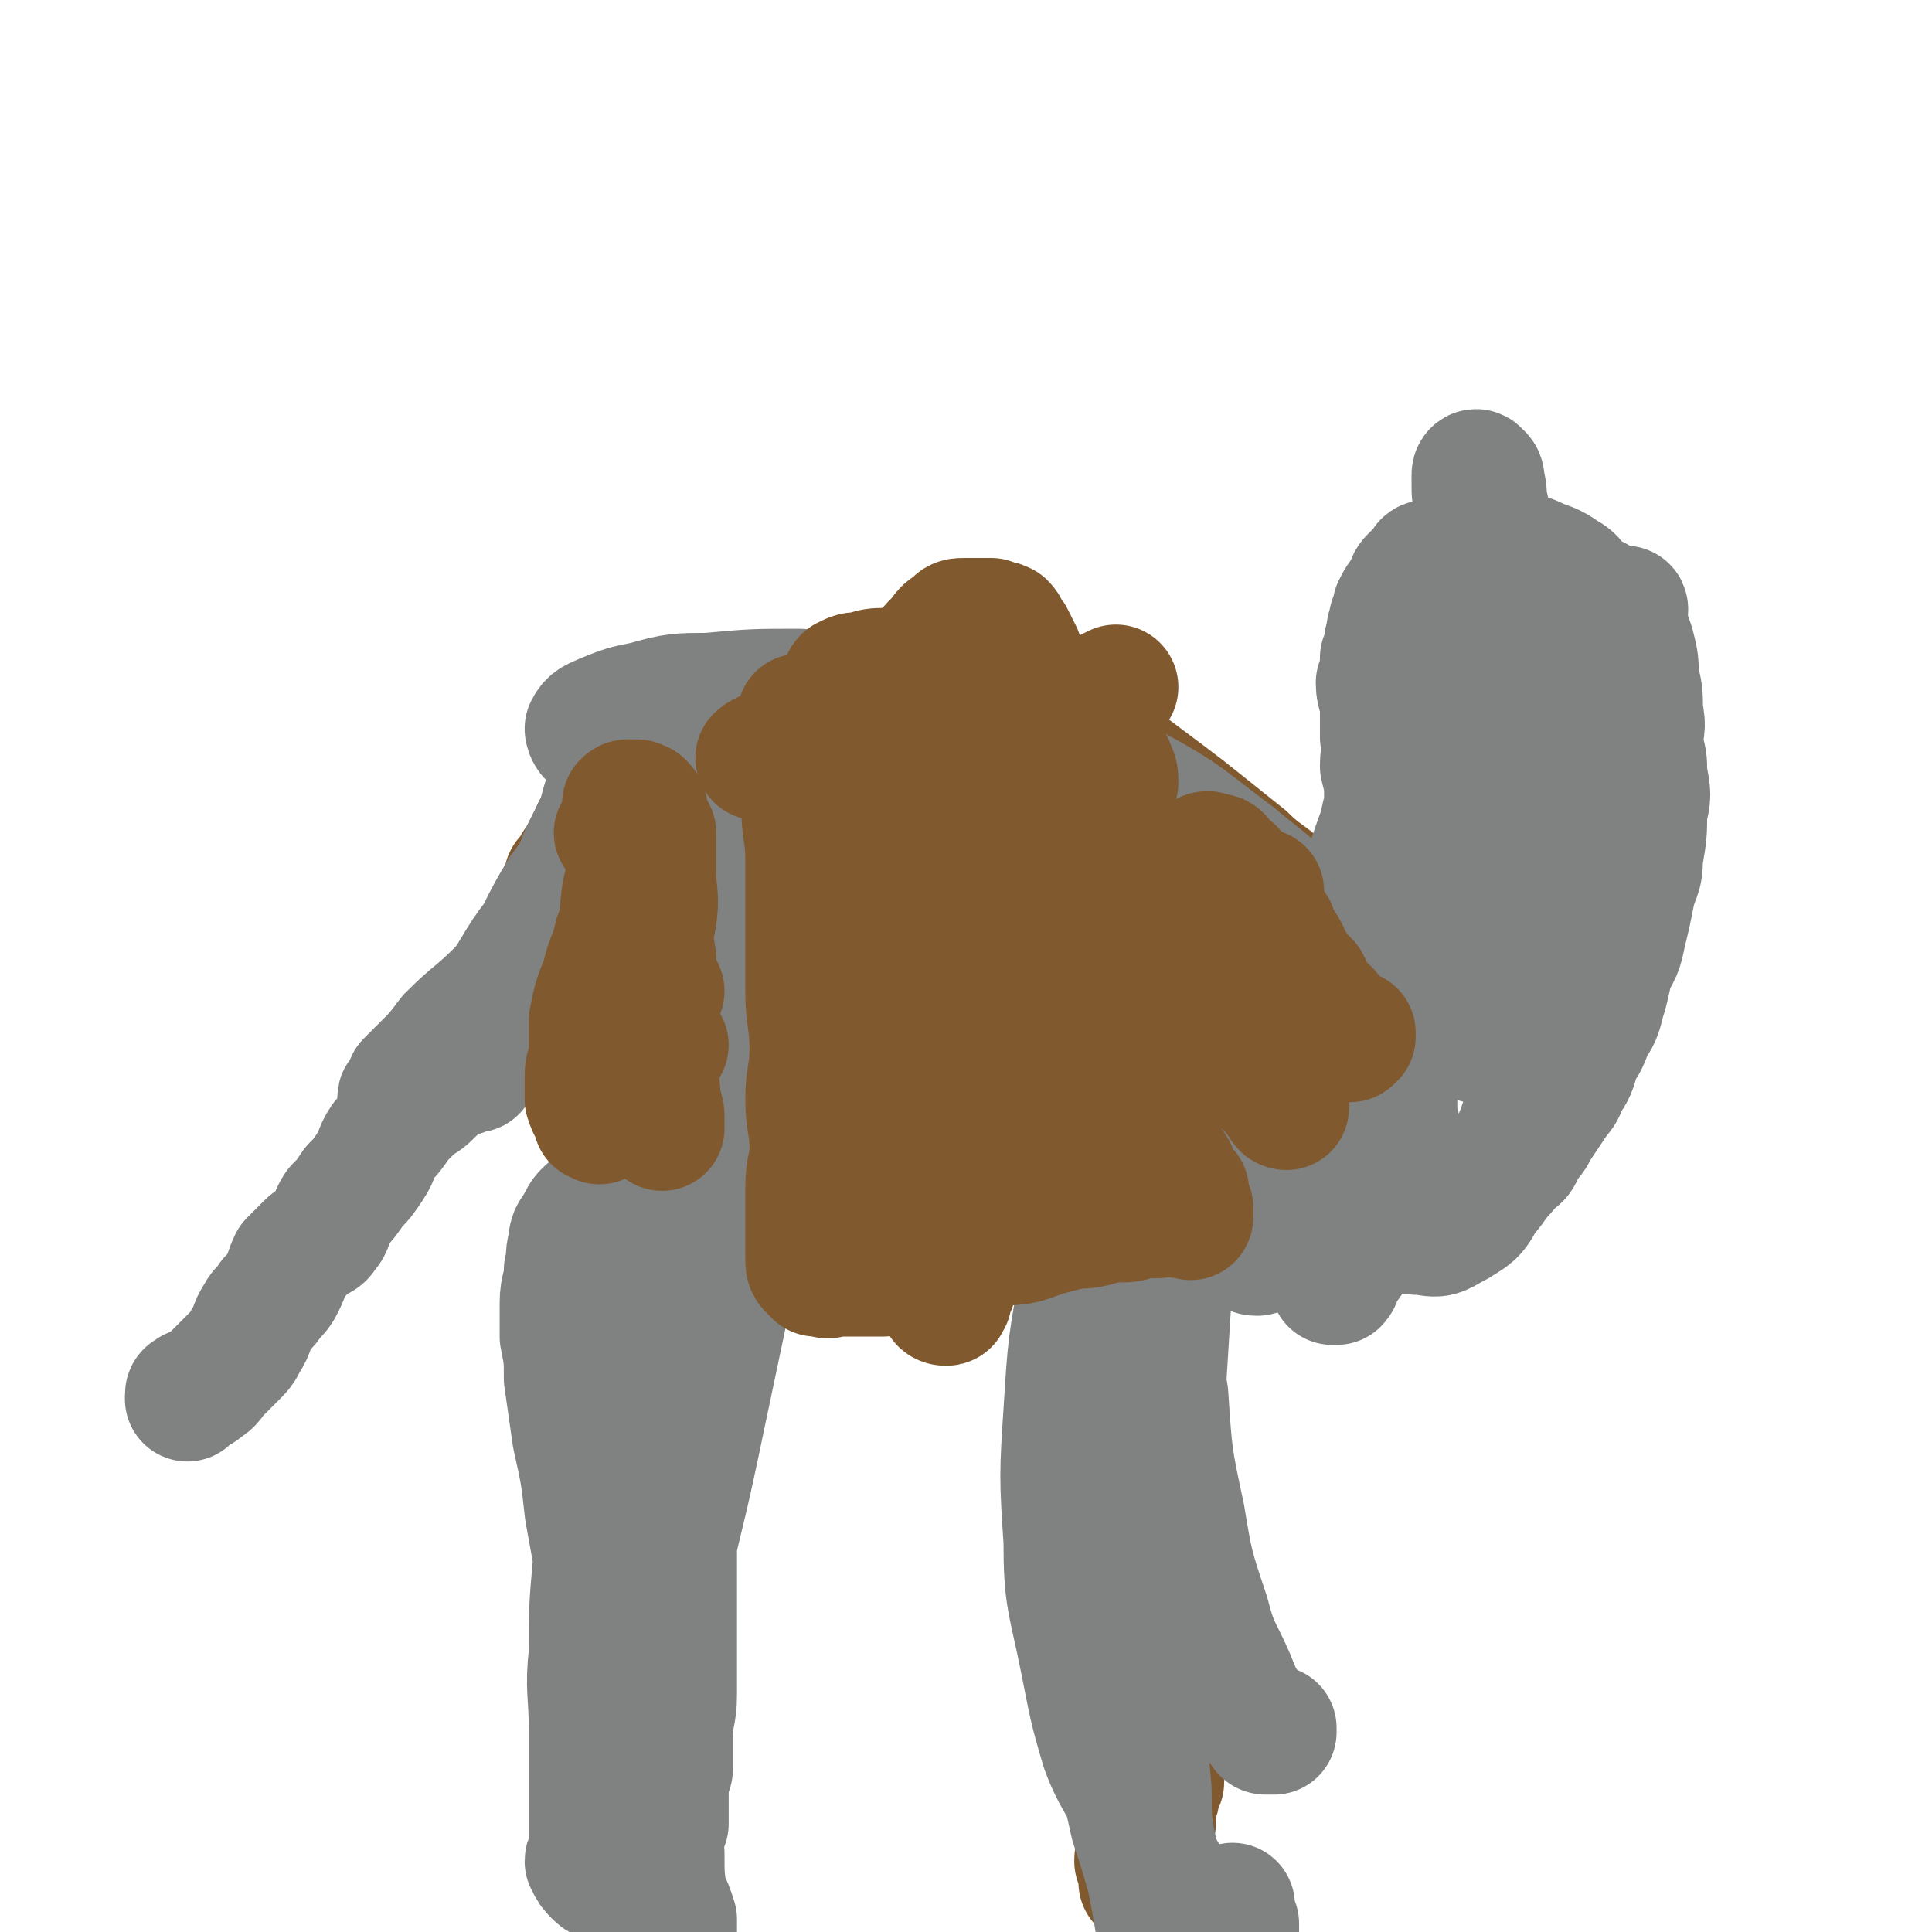 <svg viewBox='0 0 464 464' version='1.1' xmlns='http://www.w3.org/2000/svg' xmlns:xlink='http://www.w3.org/1999/xlink'><g fill='none' stroke='#81592F' stroke-width='30' stroke-linecap='round' stroke-linejoin='round'><path d='M254,180c0,0 0,0 0,0 -1,0 -1,0 -1,0 -1,0 -1,0 -1,-1 -2,0 -2,0 -3,0 -2,-1 -2,-1 -4,-1 -2,-1 -2,0 -4,-1 -2,0 -2,-1 -5,-1 -3,-1 -3,-1 -6,-1 -3,-1 -3,-1 -6,-1 -4,-1 -4,-1 -7,-1 -4,-1 -4,0 -8,0 -4,0 -4,0 -7,0 -4,0 -4,0 -8,0 -4,1 -4,0 -8,1 -5,1 -5,1 -10,3 -4,1 -4,1 -9,2 -4,2 -4,1 -8,4 -3,1 -3,2 -6,4 -2,2 -2,3 -4,5 -2,2 -2,2 -4,5 -2,1 -2,2 -3,4 -1,2 -1,2 -2,4 0,1 -1,1 -1,2 -1,1 -1,1 -1,2 -1,1 -1,1 -2,2 0,1 0,1 0,1 -1,1 0,1 -1,2 0,0 0,0 0,1 0,1 0,1 0,2 0,1 0,1 0,3 1,2 1,2 2,4 0,2 0,2 1,5 1,2 2,2 3,4 2,4 1,4 3,7 2,3 3,2 6,5 3,3 3,3 6,6 3,3 3,2 6,5 4,3 3,3 7,6 4,3 4,2 8,5 4,2 4,2 8,4 4,2 4,2 8,3 4,2 4,2 8,4 4,1 4,1 9,2 4,1 4,1 8,2 4,1 4,1 9,1 4,1 4,0 9,0 4,0 4,1 9,0 4,0 4,0 8,-1 4,0 4,0 7,-1 3,0 3,0 6,-1 3,0 3,0 5,-1 3,-1 3,-1 6,-2 3,0 3,0 5,-1 3,0 3,0 6,-1 2,0 2,0 4,-1 2,-1 2,-1 5,-2 2,0 2,0 5,-1 2,-1 2,-1 4,-2 2,-1 2,-1 3,-2 2,-1 2,-1 4,-2 2,0 2,0 4,-1 1,-1 1,0 3,-1 1,-1 1,-1 3,-2 1,-1 2,0 3,-1 1,-1 0,-1 1,-2 1,-1 1,-1 1,-2 1,-1 1,-1 1,-2 1,-1 1,-1 1,-2 0,-1 1,-1 0,-2 0,-1 0,-1 0,-2 0,-1 -1,-1 -1,-2 -1,-2 0,-2 -1,-3 -1,-3 -1,-3 -3,-5 -1,-3 -1,-3 -3,-6 -1,-2 -2,-2 -4,-5 -2,-3 -2,-3 -4,-6 -2,-3 -2,-3 -5,-6 -4,-5 -5,-4 -10,-9 -5,-4 -5,-4 -10,-8 -5,-4 -5,-4 -9,-7 -4,-3 -4,-3 -8,-6 -4,-3 -4,-3 -9,-5 -3,-2 -3,-2 -6,-4 -3,-1 -3,-1 -6,-2 -2,-1 -3,-1 -5,-2 -3,0 -3,0 -5,0 -3,0 -3,0 -5,0 -3,0 -4,0 -7,0 -2,1 -2,1 -5,1 -3,1 -3,1 -6,1 -2,1 -2,0 -4,1 -2,1 -2,1 -3,2 -2,1 -2,1 -3,2 -2,0 -1,1 -2,2 '/><path d='M297,242c0,0 0,0 0,0 -1,0 -1,1 -2,0 0,0 0,0 -1,0 -2,0 -2,0 -4,-1 -3,0 -3,1 -5,0 -6,0 -6,-1 -12,-1 -11,-1 -11,-1 -22,-1 -11,0 -11,0 -22,-1 -10,0 -10,1 -19,0 -7,0 -7,0 -15,-1 -5,0 -5,0 -10,-1 -3,0 -3,0 -6,0 -1,0 -2,0 -2,0 0,0 1,0 2,0 5,1 5,1 10,1 10,2 10,3 20,5 11,2 11,2 21,4 10,2 10,2 21,3 8,2 8,2 17,4 6,1 6,1 13,1 4,1 4,1 8,0 2,0 3,1 5,0 0,-1 0,-1 0,-3 -1,-2 -2,-3 -4,-5 -4,-4 -4,-3 -8,-7 -6,-4 -6,-4 -11,-7 -7,-5 -8,-5 -15,-8 -8,-4 -8,-4 -15,-6 -8,-3 -8,-3 -16,-4 -6,-1 -7,-1 -13,-1 -6,-1 -6,-1 -12,0 -5,0 -5,0 -10,2 -4,0 -4,1 -8,2 -2,1 -2,1 -4,2 -1,1 -2,1 -2,2 -1,1 0,1 1,2 4,3 5,2 9,4 8,3 8,3 16,6 6,2 6,2 13,3 12,3 12,3 25,5 9,1 9,1 18,0 7,0 7,0 15,-1 5,0 5,0 10,-2 3,-1 3,-1 6,-3 2,-2 2,-2 3,-4 0,-3 0,-3 -2,-5 -2,-4 -3,-4 -6,-7 -7,-4 -7,-4 -14,-7 -9,-4 -9,-5 -20,-6 -16,-2 -16,-2 -33,-1 -15,1 -15,2 -30,4 -10,2 -10,3 -20,6 -6,2 -6,2 -12,5 -3,1 -3,1 -5,3 -1,1 -2,2 -2,2 1,1 2,1 5,1 5,-1 5,-1 10,-2 10,-1 10,-1 21,-2 11,-1 11,-2 23,-3 12,-1 12,-1 23,-2 11,-1 11,-1 21,-3 7,-1 7,-1 14,-2 5,-1 5,-1 10,-2 3,-1 3,0 5,-2 1,-1 2,-1 1,-3 -1,-2 -1,-3 -4,-4 -3,-3 -4,-3 -8,-5 -7,-2 -7,-3 -15,-4 -10,-2 -10,-1 -20,-2 -8,0 -9,-1 -17,0 -8,0 -8,0 -15,2 -6,1 -6,1 -12,3 -4,1 -4,1 -8,3 -2,2 -2,2 -4,3 -1,1 -1,1 -2,2 -1,0 -1,1 0,1 0,1 1,1 2,1 3,1 3,1 6,2 8,3 8,3 16,5 11,4 11,4 22,8 12,4 12,4 23,7 10,3 10,3 20,5 8,3 8,2 16,4 5,2 5,2 11,4 4,2 4,2 8,4 2,1 2,0 4,1 1,1 2,2 2,2 0,0 -2,-1 -3,-1 -5,-1 -5,-1 -10,-2 -10,-1 -10,-1 -20,-3 -12,-1 -12,-2 -25,-3 -10,-1 -10,0 -21,-1 -11,0 -11,-1 -21,-1 -7,1 -7,1 -14,2 -4,0 -4,1 -8,1 -2,1 -2,1 -4,1 0,1 0,1 0,1 2,1 2,1 4,1 5,1 4,1 9,2 7,1 7,1 14,2 10,2 10,2 20,4 8,2 8,2 17,4 7,1 7,1 14,2 5,1 5,1 11,2 3,0 3,0 6,1 2,0 2,0 4,0 1,1 1,1 1,0 -4,-1 -5,-2 -10,-3 -10,-2 -10,-2 -21,-3 -11,-1 -11,-2 -23,-2 -9,0 -9,1 -19,1 -6,1 -6,0 -13,1 -4,0 -4,0 -9,1 -2,0 -3,0 -4,0 0,1 1,1 1,1 5,0 5,0 10,0 9,1 9,1 18,2 10,0 10,0 20,0 9,1 9,1 19,2 8,0 8,0 16,0 6,1 6,1 12,0 3,0 3,0 7,0 2,0 2,0 4,-1 1,0 1,-1 1,-1 0,-1 -1,-1 -2,-1 -3,-1 -3,-1 -5,-2 -4,-1 -4,0 -7,-1 -5,0 -5,-1 -11,-1 -6,-1 -6,0 -13,-1 -6,0 -6,0 -13,0 -6,1 -6,1 -12,2 -5,0 -5,0 -11,0 -3,1 -3,1 -7,1 -2,1 -2,0 -4,1 -1,0 -1,1 -1,1 2,0 3,0 5,0 7,1 6,1 13,2 8,1 8,1 16,1 8,1 8,1 17,1 7,0 7,0 15,0 5,0 5,0 10,0 4,-1 4,-1 8,-2 2,0 2,0 4,0 1,0 1,0 2,-1 0,-1 -1,-1 -2,-2 -2,-1 -2,-1 -4,-1 -3,-1 -3,-1 -6,-1 -3,-1 -3,-1 -6,-1 -5,0 -5,0 -10,-1 -7,0 -7,0 -13,0 -7,0 -7,0 -14,0 -5,1 -5,1 -10,1 -3,1 -3,1 -7,1 -2,1 -2,0 -4,0 -1,0 -1,0 -2,0 '/><path d='M167,270c0,0 0,0 0,0 0,1 0,1 0,2 0,1 0,1 0,2 -1,2 -1,2 -2,4 -1,4 -1,4 -2,8 -1,3 -1,3 -2,5 -1,3 -1,3 -2,6 -1,4 -1,4 -2,8 -1,5 -1,5 -2,9 -1,5 -2,5 -2,9 -1,5 -1,5 -1,9 -1,5 -2,5 -2,10 -1,6 -1,6 -1,11 -1,6 0,6 0,11 0,6 0,6 0,11 0,6 -1,6 0,11 0,5 0,5 1,10 0,4 -1,4 0,8 0,5 0,5 1,9 0,4 0,4 1,7 1,4 1,4 2,7 0,3 0,3 1,5 0,3 0,3 1,5 0,2 -1,2 0,4 0,2 0,2 1,4 0,2 0,2 0,3 -1,1 -1,1 -1,2 0,1 0,0 1,1 0,0 0,1 0,1 -1,1 -1,0 -1,1 -1,0 0,1 0,1 -1,1 -1,1 -2,2 0,0 1,-1 1,-1 0,1 -1,2 0,3 0,1 1,1 1,1 0,0 -1,0 -1,0 -1,0 0,1 0,2 0,0 0,-1 0,-1 '/><path d='M277,294c0,0 0,0 0,0 0,1 0,1 0,1 -1,1 -1,0 -1,1 -1,1 -1,2 -1,4 0,3 0,3 0,6 -1,6 -1,6 -2,11 -1,8 0,8 -1,15 0,7 -1,7 -1,15 0,7 1,7 1,14 0,7 0,7 1,13 0,6 0,6 1,12 1,6 1,6 1,11 1,4 0,4 1,9 1,3 1,3 2,7 0,3 0,3 0,6 0,2 0,2 1,5 0,2 0,2 0,4 -1,2 -1,2 -1,3 0,1 -1,1 -1,3 0,1 0,1 0,2 -1,1 0,1 0,2 -1,0 -1,0 -1,1 0,0 0,0 0,1 -1,1 0,1 0,2 0,0 0,0 0,0 -1,1 -1,1 -1,2 -1,0 0,0 0,1 0,0 0,0 0,1 -1,0 -1,-1 -1,0 -1,0 -1,0 -1,1 0,0 0,-1 1,0 0,0 0,0 0,1 0,0 0,0 0,0 0,1 0,1 0,2 0,0 0,0 0,1 0,0 0,0 0,1 '/></g>
<g fill='none' stroke='#808282' stroke-width='30' stroke-linecap='round' stroke-linejoin='round'><path d='M279,235c0,0 0,0 0,0 -2,0 -2,0 -3,0 -2,-1 -2,-1 -5,-2 -9,-2 -9,-2 -18,-3 -16,-2 -16,-2 -31,-3 -13,-1 -13,0 -26,0 -10,-1 -10,-1 -20,0 -8,0 -8,0 -16,0 -6,0 -6,0 -12,1 -3,0 -3,0 -7,1 -2,1 -3,1 -5,2 -1,1 -1,1 -1,2 3,4 3,4 7,7 10,7 10,8 21,14 13,8 14,7 28,14 12,6 12,6 24,12 11,4 11,4 21,7 9,3 9,3 18,4 7,1 7,1 14,1 5,-1 6,0 10,-3 4,-2 5,-2 7,-6 1,-3 1,-4 0,-8 -1,-5 -1,-6 -4,-10 -5,-6 -6,-7 -12,-12 -8,-6 -9,-6 -18,-11 -10,-5 -11,-5 -22,-8 -11,-3 -11,-3 -23,-3 -11,-1 -11,-1 -23,1 -9,0 -9,0 -17,3 -6,1 -6,1 -11,4 -3,1 -4,1 -6,3 -1,1 -1,3 0,3 5,4 6,3 12,5 12,3 12,3 24,5 14,2 14,2 29,4 14,2 14,2 28,2 14,1 14,1 28,0 11,0 11,0 23,-2 8,-1 8,-1 16,-3 6,-1 6,-1 11,-3 4,-2 5,-2 6,-5 2,-2 2,-3 1,-5 -4,-5 -5,-5 -10,-8 -11,-7 -11,-7 -23,-11 -19,-6 -19,-6 -38,-9 -18,-3 -19,-2 -37,-2 -14,0 -14,0 -28,1 -10,0 -10,-1 -20,1 -6,0 -6,1 -11,2 -3,1 -3,1 -6,2 0,0 -1,1 -1,1 1,1 2,1 3,1 8,1 8,1 16,2 14,3 14,3 28,5 16,1 16,1 31,2 16,1 16,1 31,2 11,0 11,0 22,0 8,-1 8,0 16,-1 5,-1 7,0 9,-3 3,-3 3,-5 1,-8 -4,-8 -6,-8 -13,-14 -12,-9 -12,-10 -25,-17 -13,-7 -14,-6 -28,-12 -12,-5 -12,-5 -25,-8 -13,-3 -14,-2 -27,-3 -11,0 -11,0 -22,1 -7,0 -8,0 -15,2 -5,1 -5,1 -10,3 -2,1 -3,1 -4,3 0,0 0,1 1,2 3,3 3,2 7,4 7,4 7,4 15,8 10,4 10,4 19,8 10,3 10,3 21,6 9,3 9,4 18,6 8,1 8,1 16,2 8,0 8,0 15,0 5,0 5,-1 10,-2 3,-1 3,-1 6,-2 2,-2 3,-2 3,-4 0,-3 0,-3 -1,-5 -2,-2 -2,-3 -5,-4 -5,-3 -5,-3 -11,-4 -9,-2 -10,-3 -19,-3 -14,0 -15,0 -29,2 -13,2 -13,3 -26,7 -9,2 -10,2 -19,6 -7,3 -7,3 -13,7 -5,3 -5,3 -9,6 -2,2 -2,2 -5,4 -1,1 -1,1 -2,3 0,1 0,1 1,2 1,1 1,1 3,2 2,2 2,2 5,4 4,2 4,1 9,3 5,2 5,2 10,4 5,1 5,1 10,2 5,1 5,1 10,0 6,-1 7,0 13,-4 6,-3 6,-3 11,-8 6,-6 5,-6 10,-13 3,-5 4,-5 7,-10 2,-5 2,-5 3,-10 1,-3 1,-3 2,-6 0,-2 0,-3 -1,-4 0,-2 -1,-2 -2,-2 -1,-1 -1,-1 -3,-2 -2,0 -2,-1 -5,0 -3,0 -3,0 -6,1 -4,1 -4,1 -7,2 -4,1 -4,1 -7,3 -5,2 -5,2 -9,5 -4,3 -4,3 -7,6 -4,4 -4,4 -8,8 -2,3 -2,3 -4,7 -3,4 -3,4 -5,9 -2,5 -2,5 -4,11 -2,7 -2,7 -3,14 -1,7 -1,7 -1,15 -1,9 -1,9 -1,18 0,10 1,10 2,20 0,9 0,9 1,18 1,9 1,9 2,18 1,8 2,8 2,16 1,9 1,9 1,17 0,7 0,7 0,14 0,7 0,7 0,13 0,6 0,6 0,12 0,5 -1,5 -1,10 0,4 0,4 0,8 -1,3 -1,3 -1,6 0,2 0,2 0,4 0,1 0,2 0,3 -1,0 -1,0 -2,0 0,0 0,0 0,0 -1,-2 -2,-2 -2,-3 -1,-4 0,-4 0,-8 0,-7 -1,-7 0,-14 1,-13 1,-13 3,-26 3,-19 4,-19 8,-38 4,-19 4,-19 8,-38 3,-14 3,-14 6,-28 1,-10 1,-10 2,-20 0,-7 0,-7 0,-13 -1,-4 -1,-4 -2,-8 -1,-1 -1,-2 -2,-3 0,0 -1,1 -2,1 -1,3 0,3 -1,6 -1,7 -1,7 -3,13 -3,14 -4,14 -6,28 -4,17 -4,17 -6,34 -2,17 -1,17 -2,35 -1,15 -1,15 -1,30 -1,13 -1,13 0,25 0,10 0,10 1,19 0,7 -1,7 0,15 0,6 0,6 1,12 0,5 0,5 0,9 0,3 -1,5 0,6 0,1 0,0 1,-1 0,-2 1,-2 1,-4 0,-3 0,-3 0,-6 -1,-3 -1,-3 -2,-5 -1,-4 -1,-4 -2,-8 -2,-8 -1,-9 -3,-17 -3,-11 -3,-11 -6,-22 -2,-12 -2,-12 -4,-24 -2,-11 -2,-11 -4,-22 -1,-9 -1,-9 -3,-18 -1,-7 -1,-7 -2,-14 0,-5 0,-5 -1,-10 0,-4 0,-4 0,-8 0,-4 1,-4 1,-8 1,-3 0,-3 1,-6 0,-3 1,-3 2,-5 1,-2 1,-2 2,-3 1,-1 2,-1 2,-1 1,1 1,2 1,3 1,4 1,4 1,8 0,10 0,10 0,19 0,14 0,14 -1,28 0,13 -1,13 -1,27 -1,11 -1,11 -1,22 -1,9 0,9 0,19 0,5 0,5 0,10 0,5 0,5 0,9 0,3 0,3 0,6 0,1 0,1 0,3 0,1 0,1 0,2 0,0 -1,0 -1,1 0,0 0,0 0,0 1,2 1,2 2,3 1,1 1,1 2,1 '/><path d='M306,415c0,0 0,0 0,0 0,0 0,0 0,1 -1,0 -1,0 -2,0 -1,0 0,-1 -1,-1 -1,-2 -1,-2 -2,-3 -3,-4 -3,-4 -5,-9 -3,-7 -4,-7 -6,-15 -4,-12 -4,-12 -6,-24 -3,-14 -3,-14 -4,-29 -3,-16 -2,-16 -4,-32 -1,-12 -1,-12 -2,-25 -1,-7 -1,-7 -2,-14 -1,-10 -1,-10 -2,-19 -1,-4 -1,-4 -2,-9 -1,-2 -2,-4 -2,-4 0,1 1,4 1,8 0,7 0,7 -1,14 -1,15 -2,15 -4,31 -2,18 -2,18 -3,37 0,21 0,21 1,42 1,17 0,17 3,33 1,12 2,12 5,23 2,9 2,9 4,18 2,6 2,6 4,13 1,5 1,5 2,11 1,2 1,2 2,4 0,0 0,0 1,0 0,0 -1,0 -1,-1 0,-1 0,-1 0,-2 -1,-2 0,-2 0,-4 0,-3 0,-3 0,-5 -1,-2 -1,-2 -1,-4 -1,-3 -1,-3 -2,-7 -1,-6 -1,-6 -1,-13 -1,-11 -1,-11 0,-22 0,-16 0,-16 1,-32 1,-18 1,-18 2,-36 1,-16 1,-16 2,-32 0,-8 -1,-8 -1,-16 -1,-10 -1,-11 -2,-21 -1,-4 -1,-4 -3,-8 -1,-2 -1,-2 -2,-3 -1,-1 -2,0 -2,0 -2,3 -2,3 -3,6 -2,8 -2,8 -4,15 -3,13 -3,13 -4,26 -3,16 -3,16 -4,32 -1,15 -1,16 0,31 0,14 1,14 4,29 2,10 2,11 5,21 3,8 4,7 7,15 3,7 3,7 7,14 3,5 3,5 6,10 3,4 2,5 4,9 1,2 1,2 3,3 1,1 1,0 2,0 1,0 1,0 2,0 0,0 -1,0 0,0 0,-2 0,-2 1,-4 0,-1 0,-1 0,-2 0,-1 0,-1 0,-2 0,0 0,-1 0,-1 -1,-1 -1,-1 -1,-2 -1,0 0,0 0,0 0,0 0,0 0,0 0,-1 0,-1 0,-2 0,0 0,0 0,0 0,-1 0,0 0,0 '/><path d='M295,278c0,0 0,0 0,0 -1,0 -2,0 -2,0 0,0 1,0 2,0 1,0 1,0 1,0 2,1 1,1 3,1 2,0 2,0 5,0 3,1 3,0 5,0 2,0 2,0 4,0 3,0 3,0 6,0 1,0 1,-1 2,-1 1,-1 1,0 2,-1 0,-1 0,-1 0,-1 1,-1 1,-1 0,-2 0,-1 0,-1 -1,-2 -1,-1 -1,-1 -2,-3 -1,-1 -1,-1 -3,-2 -1,-1 -1,-1 -2,-3 -1,-1 -1,-1 -1,-2 -2,-1 -2,-1 -3,-3 -1,-1 -1,-2 -2,-4 -1,-2 0,-2 0,-4 -1,-2 -1,-2 -1,-5 -1,-2 -1,-2 -1,-5 0,-4 0,-4 -1,-7 -1,-4 -1,-3 -2,-7 -1,-4 -1,-4 -3,-7 -2,-5 -1,-5 -4,-9 -5,-5 -6,-5 -12,-9 -5,-3 -5,-3 -10,-6 -4,-1 -4,-1 -9,-2 -4,-1 -4,-1 -8,-1 -3,-1 -3,-1 -7,-2 -3,0 -3,0 -7,0 -3,-1 -3,-1 -6,-2 -3,-1 -3,-1 -6,-2 -4,-1 -4,-1 -7,-2 -4,-2 -4,-2 -7,-3 -4,-1 -4,-1 -7,-2 -5,-1 -5,-2 -9,-3 -4,-1 -4,-1 -8,-2 -4,-1 -4,-1 -8,-1 -5,0 -5,0 -10,0 -4,-1 -4,-1 -7,-1 -4,0 -4,0 -7,1 -3,1 -3,1 -6,2 -2,1 -2,2 -4,4 -2,2 -2,2 -3,4 -2,3 -2,3 -3,6 -1,3 -1,3 -2,7 -2,4 -2,4 -4,8 -2,5 -2,5 -5,9 -3,5 -3,5 -6,11 -3,4 -3,4 -6,9 -3,5 -3,5 -6,10 -2,4 -3,4 -5,7 -2,4 -2,4 -4,7 -2,2 -2,2 -4,4 -2,2 -2,2 -4,3 -1,1 -1,1 -2,1 0,0 0,0 0,-1 -1,0 -1,0 -1,0 -1,0 -1,0 -1,-1 0,-1 0,0 1,-1 1,-1 0,-1 1,-3 2,-2 2,-2 4,-4 3,-3 3,-3 6,-7 6,-6 6,-5 12,-11 7,-8 7,-8 14,-15 7,-7 7,-7 14,-14 7,-6 6,-7 13,-13 6,-5 7,-4 13,-9 5,-3 5,-3 11,-6 5,-3 5,-3 10,-5 4,-2 4,-2 9,-3 3,-2 3,-2 7,-2 3,-1 3,-1 7,0 3,0 3,-1 6,0 3,1 3,1 5,3 4,1 4,1 7,3 4,3 4,2 7,5 4,3 4,4 8,7 4,3 4,3 9,6 5,5 5,5 10,9 5,4 5,4 10,8 4,3 4,3 8,5 5,4 6,4 11,7 4,3 4,3 8,7 4,3 4,3 8,6 3,3 4,3 7,6 3,3 2,3 5,6 2,3 2,3 4,6 1,3 1,2 3,5 1,2 1,2 1,5 0,1 0,2 0,4 1,2 1,2 0,4 0,1 0,1 0,3 -1,2 -1,2 -1,4 -1,1 -1,1 -1,3 -1,3 -1,3 -2,5 -1,2 -1,2 -2,4 -1,3 -1,3 -2,5 -1,2 -1,2 -2,4 -1,2 -1,2 -2,3 -1,1 -1,1 -1,2 -1,1 0,1 -1,2 0,0 0,0 -1,0 0,0 0,0 0,0 0,-1 0,-1 0,-1 '/><path d='M114,257c0,0 0,0 0,0 -1,0 -1,0 -2,0 -1,1 -1,1 -2,1 -1,0 -1,0 -2,0 -1,1 -1,0 -2,1 -2,1 -2,1 -3,2 -2,2 -2,2 -3,4 -2,2 -2,2 -4,4 -2,3 -2,3 -4,5 -2,3 -1,3 -3,6 -2,3 -2,3 -4,5 -2,3 -2,3 -4,5 -2,3 -1,4 -3,6 -1,2 -2,1 -4,3 -2,2 -2,2 -4,4 -1,2 -1,3 -2,5 -1,2 -1,2 -3,4 -1,2 -2,2 -3,4 -2,3 -1,3 -3,6 -1,2 -1,2 -3,4 -2,2 -2,2 -4,4 -1,1 -1,2 -3,3 -1,1 -1,1 -3,1 0,1 -1,0 -1,1 0,0 0,0 0,1 '/><path d='M329,277c0,0 0,0 0,0 0,-1 0,-1 0,-2 0,-1 0,-1 -1,-2 0,-3 0,-3 0,-5 0,-3 -1,-3 -1,-6 0,-4 1,-4 1,-8 0,-5 1,-5 1,-9 0,-5 0,-5 0,-9 1,-5 1,-5 1,-9 0,-5 1,-5 1,-10 0,-4 0,-4 0,-8 1,-5 1,-5 1,-10 0,-4 1,-3 1,-7 0,-4 0,-4 -1,-8 0,-4 1,-4 0,-7 0,-4 0,-4 0,-7 0,-3 -1,-3 -1,-6 1,-3 1,-3 1,-6 1,-2 1,-2 1,-4 1,-2 0,-2 1,-4 0,-2 1,-2 1,-4 1,-2 1,-2 2,-3 0,-1 1,-1 1,-2 1,-1 0,-1 1,-2 0,0 0,0 1,-1 1,-1 1,-1 2,-2 0,0 0,-1 1,-1 2,0 2,0 3,0 1,-1 1,-1 2,-1 2,-1 2,-1 3,-2 2,0 2,0 3,0 1,-1 1,-1 3,-1 1,0 1,0 2,0 3,1 3,1 6,2 3,1 3,1 5,2 3,1 3,1 6,3 2,1 2,2 4,4 3,2 3,1 5,3 3,2 3,2 4,5 2,2 2,2 3,5 1,4 1,4 1,8 1,3 1,4 1,8 1,4 0,4 0,8 1,4 1,3 1,7 1,5 1,5 0,9 0,5 0,5 -1,11 0,5 -1,4 -2,9 -1,5 -1,5 -2,9 -1,5 -1,4 -3,8 -1,4 -1,5 -2,8 -1,4 -1,4 -3,7 -1,3 -1,3 -3,6 -1,4 -1,4 -3,7 -1,3 -1,2 -3,5 -2,3 -2,3 -4,6 -1,2 -1,2 -3,4 -1,3 -1,3 -3,4 -2,3 -2,3 -5,4 -4,3 -4,3 -8,5 -7,3 -7,3 -14,4 -7,2 -7,1 -14,3 -4,1 -4,2 -9,3 -3,1 -3,0 -7,1 -2,1 -2,1 -4,2 -1,0 -1,0 -2,-1 0,0 -1,0 -1,0 0,0 1,1 1,0 0,0 0,0 1,-1 '/><path d='M368,248c0,0 0,0 0,0 0,-1 0,-1 -1,-2 0,-1 -1,-1 -1,-2 0,-2 0,-2 0,-4 0,-3 0,-3 -1,-6 0,-4 0,-4 -1,-8 0,-6 -1,-6 -1,-11 -1,-11 0,-11 0,-21 0,-11 0,-11 -1,-22 0,-10 -1,-10 -2,-21 -1,-8 -2,-8 -3,-17 -1,-6 -1,-6 -2,-12 -1,-3 -1,-3 -1,-6 0,-1 0,-2 0,-2 0,-1 1,-1 1,0 1,0 1,1 1,2 1,3 0,3 1,6 1,6 1,6 1,12 1,10 0,10 0,20 0,11 0,11 -1,21 0,11 0,11 0,21 0,10 0,10 -1,19 0,7 0,7 0,14 0,5 0,5 0,10 0,4 1,4 0,7 0,2 0,1 -1,3 0,1 1,1 0,1 0,0 -1,0 -1,-1 -1,-2 0,-2 -1,-4 -1,-2 -2,-2 -2,-4 -1,-4 0,-4 -1,-8 0,-4 0,-4 -1,-9 0,-6 1,-6 0,-11 0,-6 0,-6 0,-12 0,-6 -1,-6 -1,-12 0,-4 0,-4 -1,-9 0,-3 0,-3 -1,-6 0,-2 0,-2 -1,-4 0,-1 0,-2 0,-2 0,-1 0,0 -1,0 -1,3 -2,3 -3,6 -4,9 -4,9 -7,19 -5,13 -5,13 -8,26 -3,12 -3,12 -4,23 -1,10 0,10 1,20 1,8 1,8 3,15 2,5 2,6 5,10 2,4 2,4 5,7 2,2 3,2 6,2 4,1 4,0 8,-2 3,-2 4,-2 6,-6 4,-5 4,-5 7,-12 4,-9 3,-9 5,-18 2,-10 2,-10 3,-19 1,-10 0,-10 0,-19 0,-8 0,-8 -1,-16 -1,-7 -1,-7 -3,-14 -1,-5 -1,-5 -3,-10 -1,-4 -1,-4 -3,-8 -1,-3 -1,-3 -2,-6 -1,-2 0,-2 -1,-3 0,-2 0,-2 0,-3 0,0 0,-1 0,-1 1,1 2,1 3,2 1,3 1,4 1,7 2,8 2,8 3,15 1,9 1,9 2,18 1,8 0,8 0,16 1,7 1,7 1,14 1,5 0,5 0,9 0,4 0,4 0,7 1,2 1,3 2,3 1,0 1,-1 2,-3 1,-4 1,-4 2,-7 3,-7 3,-7 5,-14 3,-11 2,-11 5,-21 2,-11 3,-11 4,-21 2,-8 2,-8 2,-16 1,-6 0,-6 0,-12 0,-3 0,-3 0,-7 0,-1 0,-1 0,-2 0,0 1,-1 0,-1 0,1 0,1 -1,3 0,0 0,0 -1,1 -1,2 -1,2 -2,4 -1,3 -1,3 -2,6 -2,4 -1,4 -2,8 -2,5 -3,5 -5,10 -2,5 -1,5 -4,11 -1,4 -2,4 -4,9 -1,4 -1,4 -2,7 -2,4 -2,4 -4,8 -1,3 -1,3 -3,6 0,2 0,2 -1,5 0,1 0,1 -1,2 0,2 0,2 0,3 1,1 1,1 1,1 1,0 1,0 2,1 '/></g>
<g fill='none' stroke='#81592F' stroke-width='30' stroke-linecap='round' stroke-linejoin='round'><path d='M192,172c0,0 0,0 0,0 0,0 0,0 0,0 1,1 1,1 1,1 0,0 0,0 0,0 -1,0 -1,0 -1,1 0,2 1,2 1,4 0,2 0,3 0,6 0,4 0,4 0,9 0,7 1,7 1,14 0,8 0,8 0,15 0,8 0,8 0,16 0,7 1,7 1,14 0,6 -1,6 -1,12 0,6 1,6 1,12 0,4 -1,4 -1,9 0,3 0,3 0,7 0,3 0,3 0,6 0,2 0,2 0,4 0,2 0,2 1,3 0,0 0,0 1,1 1,0 1,0 2,0 1,1 1,0 3,0 2,0 2,0 4,0 3,0 3,0 7,0 3,-1 3,-1 7,-2 5,-1 5,0 10,-2 5,-1 5,-1 10,-3 5,-1 5,0 10,-2 3,-1 3,-1 7,-2 3,-1 3,0 7,-1 3,-1 3,-1 6,-1 2,0 2,0 5,-1 1,0 1,0 3,0 2,0 2,0 3,-1 1,0 1,0 2,0 1,1 1,1 2,1 1,0 1,0 1,0 1,0 1,1 1,0 0,0 0,0 0,-1 -1,0 0,0 0,0 0,0 0,0 0,-1 -1,-2 -1,-2 -1,-4 -2,-2 -2,-2 -3,-5 -2,-3 -2,-3 -3,-6 -1,-3 -1,-3 -2,-6 -2,-4 -2,-4 -4,-8 -1,-5 -2,-5 -3,-9 -1,-5 -1,-5 -2,-10 -1,-4 -1,-4 -1,-9 -1,-4 -1,-4 -1,-8 -1,-5 0,-5 0,-9 -1,-4 -1,-4 -1,-8 0,-3 0,-3 0,-6 -1,-2 0,-2 0,-4 0,-2 0,-2 0,-3 -1,-1 -1,-1 -1,-2 -1,0 0,0 0,-1 0,0 0,-1 0,-1 0,0 0,1 0,1 -1,-1 -1,-1 -1,-2 -1,0 -1,0 -1,-1 -1,0 -1,0 -1,-1 0,-1 0,-1 -1,-1 -1,-1 -1,0 -1,-1 -1,0 -1,0 -2,-1 -1,0 0,0 -1,-1 0,0 0,-1 -1,-1 -1,0 -1,0 -2,-1 -1,0 -1,-1 -2,-1 -1,0 -1,0 -3,0 -1,-1 -1,-1 -2,-1 -2,-1 -2,0 -3,0 -2,0 -2,0 -3,0 -2,-1 -2,-1 -3,-1 -2,-1 -2,0 -3,0 -2,0 -2,-1 -3,0 -2,0 -2,0 -4,1 -2,0 -2,0 -4,1 -2,0 -2,0 -4,1 -3,2 -3,1 -5,3 -2,2 -2,2 -3,4 -2,2 -2,2 -3,4 -1,2 0,2 -1,4 0,2 0,2 -1,4 0,3 -1,3 0,6 0,4 0,4 2,8 1,6 2,6 4,11 3,7 3,7 6,12 4,6 4,6 9,11 3,5 3,5 6,9 3,4 4,4 7,7 2,3 1,3 4,5 1,2 1,1 3,3 0,1 0,1 1,2 0,0 0,1 0,1 -2,0 -2,0 -4,-1 -1,0 -1,0 -2,-1 -1,-1 -2,-1 -3,-2 -2,-2 -2,-3 -3,-5 -1,-5 -2,-5 -2,-10 0,-10 1,-10 3,-21 1,-9 2,-9 3,-18 1,-6 0,-6 1,-11 0,-4 1,-4 2,-8 0,-2 0,-2 0,-4 0,-1 1,-2 1,-2 -1,0 -1,1 -1,2 -1,3 0,3 0,6 -1,7 -1,7 -2,13 -1,11 -2,11 -3,22 -2,10 -2,10 -3,21 -2,9 -2,9 -3,19 -1,7 0,7 -1,15 0,6 -1,6 -1,11 -1,3 -1,4 -1,7 -1,1 -1,1 -1,3 -1,1 0,1 -1,1 0,0 -1,0 -1,-1 0,-1 0,-1 -1,-2 -1,-3 -1,-3 -2,-5 -1,-4 -1,-5 -2,-9 -2,-4 -3,-4 -4,-8 -2,-5 -2,-6 -3,-10 -2,-5 -2,-5 -4,-10 -2,-4 -3,-4 -4,-9 -2,-3 -1,-3 -2,-6 -2,-7 -3,-6 -4,-13 -2,-5 -1,-5 -2,-9 -1,-3 -1,-3 -2,-6 0,-2 0,-2 0,-4 0,-1 0,-1 0,-1 0,-1 1,-1 1,0 2,0 2,0 4,2 2,3 2,3 4,6 3,4 2,5 5,9 3,4 3,4 6,9 2,4 2,4 5,8 1,3 1,3 3,5 2,2 2,3 4,2 3,0 4,-2 6,-4 6,-8 6,-8 11,-16 6,-10 6,-10 10,-21 4,-6 4,-6 7,-13 2,-6 2,-6 4,-11 1,-4 1,-4 2,-8 0,-2 0,-2 -1,-4 0,-1 -1,-1 -2,-2 -1,0 -1,0 -2,1 -2,0 -3,0 -4,2 -5,3 -5,3 -8,7 -6,7 -6,7 -11,14 -6,8 -6,8 -11,16 -4,7 -4,7 -8,14 -3,6 -4,6 -6,12 -2,5 -2,5 -3,10 -1,4 0,4 -1,7 0,2 0,2 0,4 0,1 0,1 1,2 0,0 1,0 1,-1 1,-1 2,-1 2,-3 1,-3 0,-3 1,-6 1,-6 1,-6 2,-12 1,-8 1,-8 2,-16 0,-6 0,-6 1,-13 0,-5 0,-5 0,-10 -1,-4 -1,-4 -1,-8 -1,-3 -1,-3 -1,-6 -1,-2 -1,-2 -2,-4 0,-2 0,-2 0,-3 -1,-2 -1,-2 -2,-3 0,-1 1,0 1,-1 0,0 -1,-1 0,-1 0,0 1,0 2,1 1,0 1,0 2,0 1,0 1,0 1,0 1,0 1,0 2,0 3,-1 3,-2 5,-3 3,-2 3,-1 6,-3 2,-2 2,-2 4,-5 2,-3 3,-3 5,-6 1,-2 1,-2 1,-5 1,-3 1,-3 1,-6 -1,-2 -1,-2 -2,-4 -1,-1 -1,-2 -2,-3 -2,-1 -2,0 -3,-1 -2,0 -2,0 -3,0 -2,0 -2,0 -3,0 -2,0 -2,0 -3,1 -1,1 -2,1 -3,3 -1,1 -1,1 -2,2 -1,1 0,1 -1,3 -1,1 -1,1 -1,2 -1,2 -1,2 -1,4 -1,2 0,2 0,5 0,2 0,2 1,4 1,3 1,2 2,5 1,1 0,1 1,2 0,0 0,0 1,1 0,0 1,1 1,1 0,0 0,-1 0,-1 -1,-1 0,-1 0,-2 -2,-1 -2,0 -5,-1 -2,0 -2,0 -5,0 -4,-1 -4,-1 -7,0 -4,0 -4,0 -8,0 -4,0 -4,1 -8,1 -3,0 -3,1 -6,1 -2,0 -3,0 -4,1 -1,0 -2,1 -2,1 1,0 2,-1 4,-1 2,-1 2,-1 5,-2 6,-2 5,-2 11,-4 5,-2 5,-2 11,-4 5,-2 5,-2 9,-4 4,-1 4,-1 8,-3 2,-1 2,-1 4,-2 2,0 3,-1 3,-2 0,0 -1,0 -2,0 -2,-1 -2,0 -3,0 -4,0 -4,-1 -8,0 -5,0 -5,0 -11,1 -3,0 -3,0 -6,1 -2,0 -2,0 -4,1 0,0 -1,1 0,1 0,0 0,0 1,0 1,-1 1,0 3,0 3,0 3,0 5,0 4,0 4,-1 8,0 3,0 3,0 6,1 3,0 3,0 6,0 4,0 4,0 7,0 2,0 2,0 4,0 1,0 2,0 2,-1 0,0 -1,0 -2,0 -1,-1 -1,-1 -3,-1 -2,-1 -2,-1 -4,-1 -3,0 -3,0 -5,1 -2,0 -2,-1 -4,0 -2,0 -2,1 -4,2 -2,1 -2,1 -4,2 -1,0 -1,0 -1,0 -1,1 -1,1 -1,1 1,0 1,0 3,0 1,0 1,-1 2,0 6,1 6,2 12,2 6,1 6,0 12,0 7,-1 7,0 14,-2 4,-1 4,-1 8,-3 '/><path d='M241,249c0,0 0,0 0,0 0,1 0,1 0,1 1,0 1,0 2,0 1,1 1,1 1,2 0,1 1,1 1,2 1,1 0,1 1,2 2,2 2,2 3,4 2,2 2,2 3,4 1,2 1,2 3,4 1,2 1,2 2,4 0,1 0,1 1,3 1,1 0,1 1,2 1,1 1,1 2,2 0,1 0,1 0,2 1,1 1,1 1,1 0,1 0,1 1,2 0,0 0,0 1,0 0,1 1,0 1,0 '/><path d='M158,238c0,0 0,0 0,0 0,0 0,0 1,0 '/><path d='M160,251c0,0 0,0 0,0 -1,1 -1,1 -1,1 0,0 0,0 0,0 0,0 0,0 0,0 0,0 0,1 0,1 -1,-1 -1,-1 -2,-2 0,-1 -1,0 -1,-1 -1,0 -1,0 -2,-1 0,-1 0,-1 -1,-2 0,-1 0,-1 -1,-2 0,-1 0,-1 -1,-3 0,-1 0,-1 -1,-2 0,-1 0,-1 0,-2 0,-1 0,-1 0,-2 0,-1 0,-1 0,-2 0,-1 0,-1 0,-1 0,0 0,-1 0,-1 0,1 1,1 1,1 1,3 1,3 2,6 0,3 1,3 1,6 1,4 1,4 1,7 1,4 1,4 2,7 0,3 0,3 1,5 0,2 1,2 1,4 0,1 0,1 0,2 0,0 0,1 0,1 -1,-4 -1,-5 -1,-9 -1,-8 -1,-8 -1,-16 0,-8 0,-8 0,-16 -1,-6 -1,-6 -1,-13 -1,-4 -1,-4 -1,-9 -1,-2 0,-3 0,-5 0,-2 -1,-2 -1,-3 0,0 0,-1 0,-1 0,0 -1,0 -1,1 0,0 0,0 0,1 -1,2 0,2 -1,5 -1,4 -1,4 -2,8 -1,6 0,6 -2,11 -1,5 -2,5 -3,10 -2,5 -2,5 -3,10 0,4 0,5 0,9 -1,3 -1,3 -1,5 0,3 0,3 0,5 1,3 1,2 2,4 0,1 0,1 0,1 1,0 1,1 1,0 1,0 0,0 1,-1 0,-1 1,-1 1,-2 1,-6 1,-6 2,-11 2,-8 2,-8 4,-17 2,-8 3,-8 5,-17 1,-6 0,-6 0,-12 0,-5 0,-5 0,-9 -1,-2 -1,-2 -2,-5 0,-1 0,-1 -1,-2 0,0 0,0 -1,0 0,-1 0,0 -1,0 0,0 0,0 0,0 -1,0 -1,-1 -2,0 0,0 1,0 1,1 -1,1 -1,2 -1,3 -1,2 -1,2 -2,3 '/><path d='M325,248c0,0 0,0 0,0 0,1 0,1 0,1 -1,1 -1,1 -1,0 -1,0 -1,0 -2,-1 -1,-1 -1,-1 -2,-2 -1,-1 -1,-1 -1,-3 -2,-1 -2,-1 -3,-2 -1,-3 -1,-3 -2,-5 -2,-2 -2,-2 -4,-5 -1,-2 -1,-3 -3,-5 -1,-2 -1,-2 -2,-4 -1,-2 -1,-2 -2,-4 0,-2 0,-2 0,-3 -1,0 0,0 0,-1 0,0 0,0 0,0 0,0 -1,1 0,1 0,1 0,0 0,1 0,2 0,2 1,4 0,2 0,2 0,5 0,4 0,4 1,8 0,4 0,4 1,8 0,4 0,4 1,7 0,4 0,4 1,7 0,2 -1,2 0,4 0,2 0,2 1,4 0,1 0,1 0,1 0,1 0,1 0,1 0,1 0,1 0,1 -1,0 -1,-1 -1,-1 -1,-1 -1,-1 -1,-2 -2,-2 -2,-1 -3,-3 -1,-2 -1,-3 -2,-5 -2,-3 -3,-3 -4,-6 -2,-3 -1,-3 -3,-7 -1,-4 -2,-4 -3,-7 -1,-4 -1,-4 -1,-7 -1,-3 -1,-3 -1,-6 -1,-2 -1,-2 -1,-4 0,-2 0,-2 0,-4 -1,-2 -1,-2 0,-3 0,-2 0,-2 1,-3 0,-1 0,-1 0,-2 0,0 -1,-1 0,-1 0,0 0,0 1,1 1,0 1,-1 2,0 0,0 0,0 0,1 1,1 1,1 3,2 1,2 1,2 2,4 2,2 2,1 3,4 3,3 3,3 5,6 0,2 -1,3 0,5 0,2 1,2 2,5 0,1 -1,1 0,2 0,2 -1,2 0,4 0,1 0,0 1,1 '/></g>
</svg>